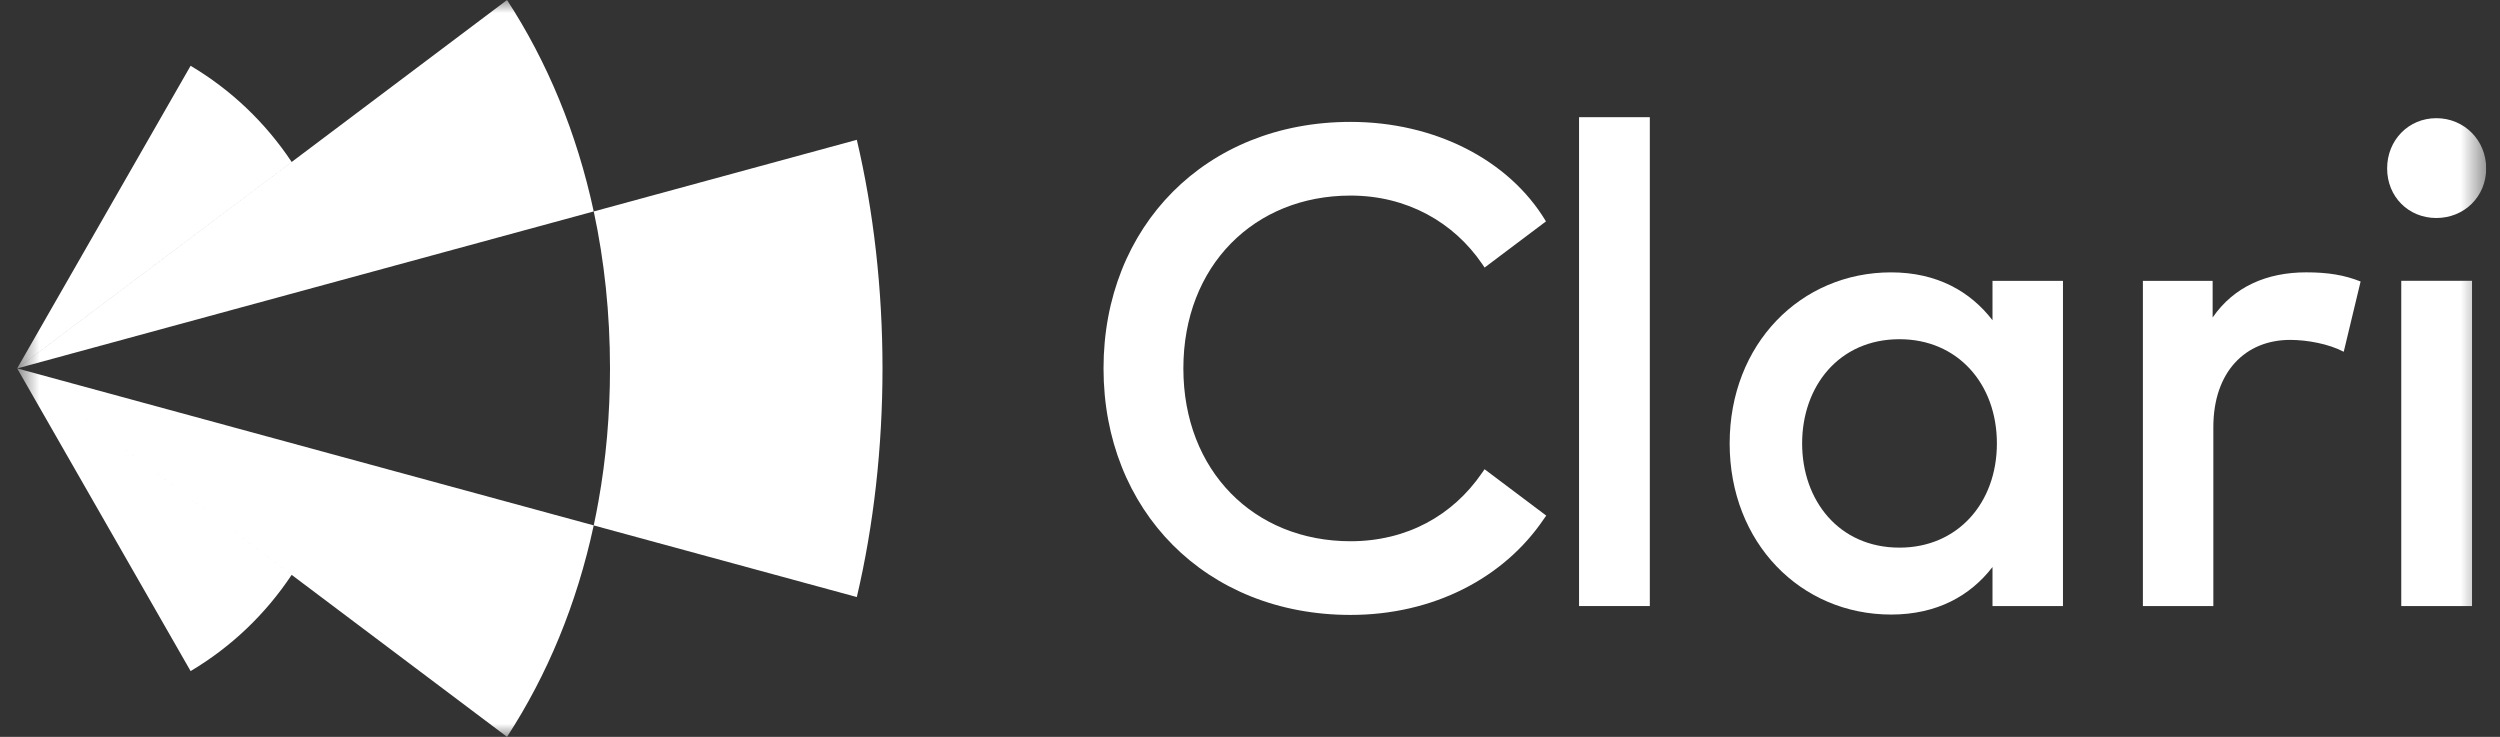 <svg width="95" height="28" viewBox="0 0 95 28" fill="none" xmlns="http://www.w3.org/2000/svg">
<rect x="0" y="0" width="95" height="28" fill="#333333" stroke="none"/>
<g clip-path="url(#clip0_2289_1923)">
<mask id="mask0_2289_1923" style="mask-type:luminance" maskUnits="userSpaceOnUse" x="0" y="0" width="95" height="28">
<path d="M94.477 0H0.652V28H94.477V0Z" fill="white"/>
</mask>
<g mask="url(#mask0_2289_1923)">
<path d="M58.747 8.413L56.414 10.168L56.327 10.037C55.237 8.438 53.459 7.432 51.32 7.432C47.658 7.432 44.968 10.104 44.968 13.999C44.968 17.895 47.657 20.567 51.32 20.567C53.447 20.567 55.2 19.599 56.315 17.973L56.414 17.831L58.757 19.593L58.671 19.714C57.147 21.972 54.459 23.367 51.32 23.367C45.814 23.367 41.934 19.393 41.934 13.999C41.934 8.605 45.814 4.632 51.32 4.632C54.509 4.632 57.339 6.064 58.747 8.413Z" fill="white"/>
<path d="M62.693 23.03H60.004V4.453H62.693V23.03Z" fill="white"/>
<path d="M78.393 23.03H75.715V21.547C74.87 22.642 73.603 23.353 71.861 23.353C68.429 23.353 65.727 20.63 65.727 16.851C65.727 13.071 68.429 10.35 71.861 10.35C73.603 10.35 74.87 11.072 75.715 12.169V10.673H78.393V23.03ZM68.481 16.85C68.481 19.017 69.877 20.81 72.181 20.81C74.397 20.81 75.882 19.107 75.882 16.85C75.882 14.592 74.397 12.89 72.181 12.89C69.877 12.89 68.481 14.682 68.481 16.85Z" fill="white"/>
<path d="M89.703 10.697L89.062 13.367C88.499 13.07 87.679 12.916 87.027 12.916C85.324 12.916 84.107 14.128 84.107 16.232V23.03H81.43V10.672H84.08V12.065C84.887 10.892 86.141 10.349 87.639 10.349C88.462 10.349 89.088 10.452 89.703 10.697Z" fill="white"/>
<path d="M94.475 6.4C94.475 7.471 93.643 8.284 92.581 8.284C91.518 8.284 90.711 7.471 90.711 6.4C90.711 5.33 91.518 4.491 92.581 4.491C93.643 4.491 94.475 5.33 94.475 6.4ZM93.937 23.03H91.248V10.671H93.937V23.03Z" fill="white"/>
<path fill-rule="evenodd" clip-rule="evenodd" d="M0.653 14L0.653 14L0.652 14L0.653 14L0.652 14L0.653 14L7.243 25.501C8.78 24.588 10.082 23.35 11.083 21.845L0.653 14L0.653 14L19.267 28C20.797 25.653 21.92 22.951 22.561 19.965L0.654 14L0.655 14L0.654 14L0.653 14L0.652 13.999L0.653 14ZM0.655 13.999L22.561 8.034C21.92 5.05 20.797 2.348 19.267 0L0.655 13.999ZM22.739 19.063C23.029 17.45 23.18 15.763 23.18 13.999C23.18 11.908 22.966 9.917 22.563 8.035L32.559 5.313C33.199 8.029 33.535 11.008 33.535 14.002C33.535 16.997 33.199 19.973 32.559 22.688L22.562 19.966C22.626 19.668 22.685 19.366 22.739 19.063ZM0.652 13.999L7.243 2.5C8.78 3.413 10.082 4.651 11.083 6.154L0.652 13.999Z" fill="white"/>
</g>
</g>
<defs>
<clipPath id="clip0_2289_1923">
<rect width="93.825" height="28" fill="white" transform="translate(0.652)"/>
</clipPath>
</defs>
</svg>
